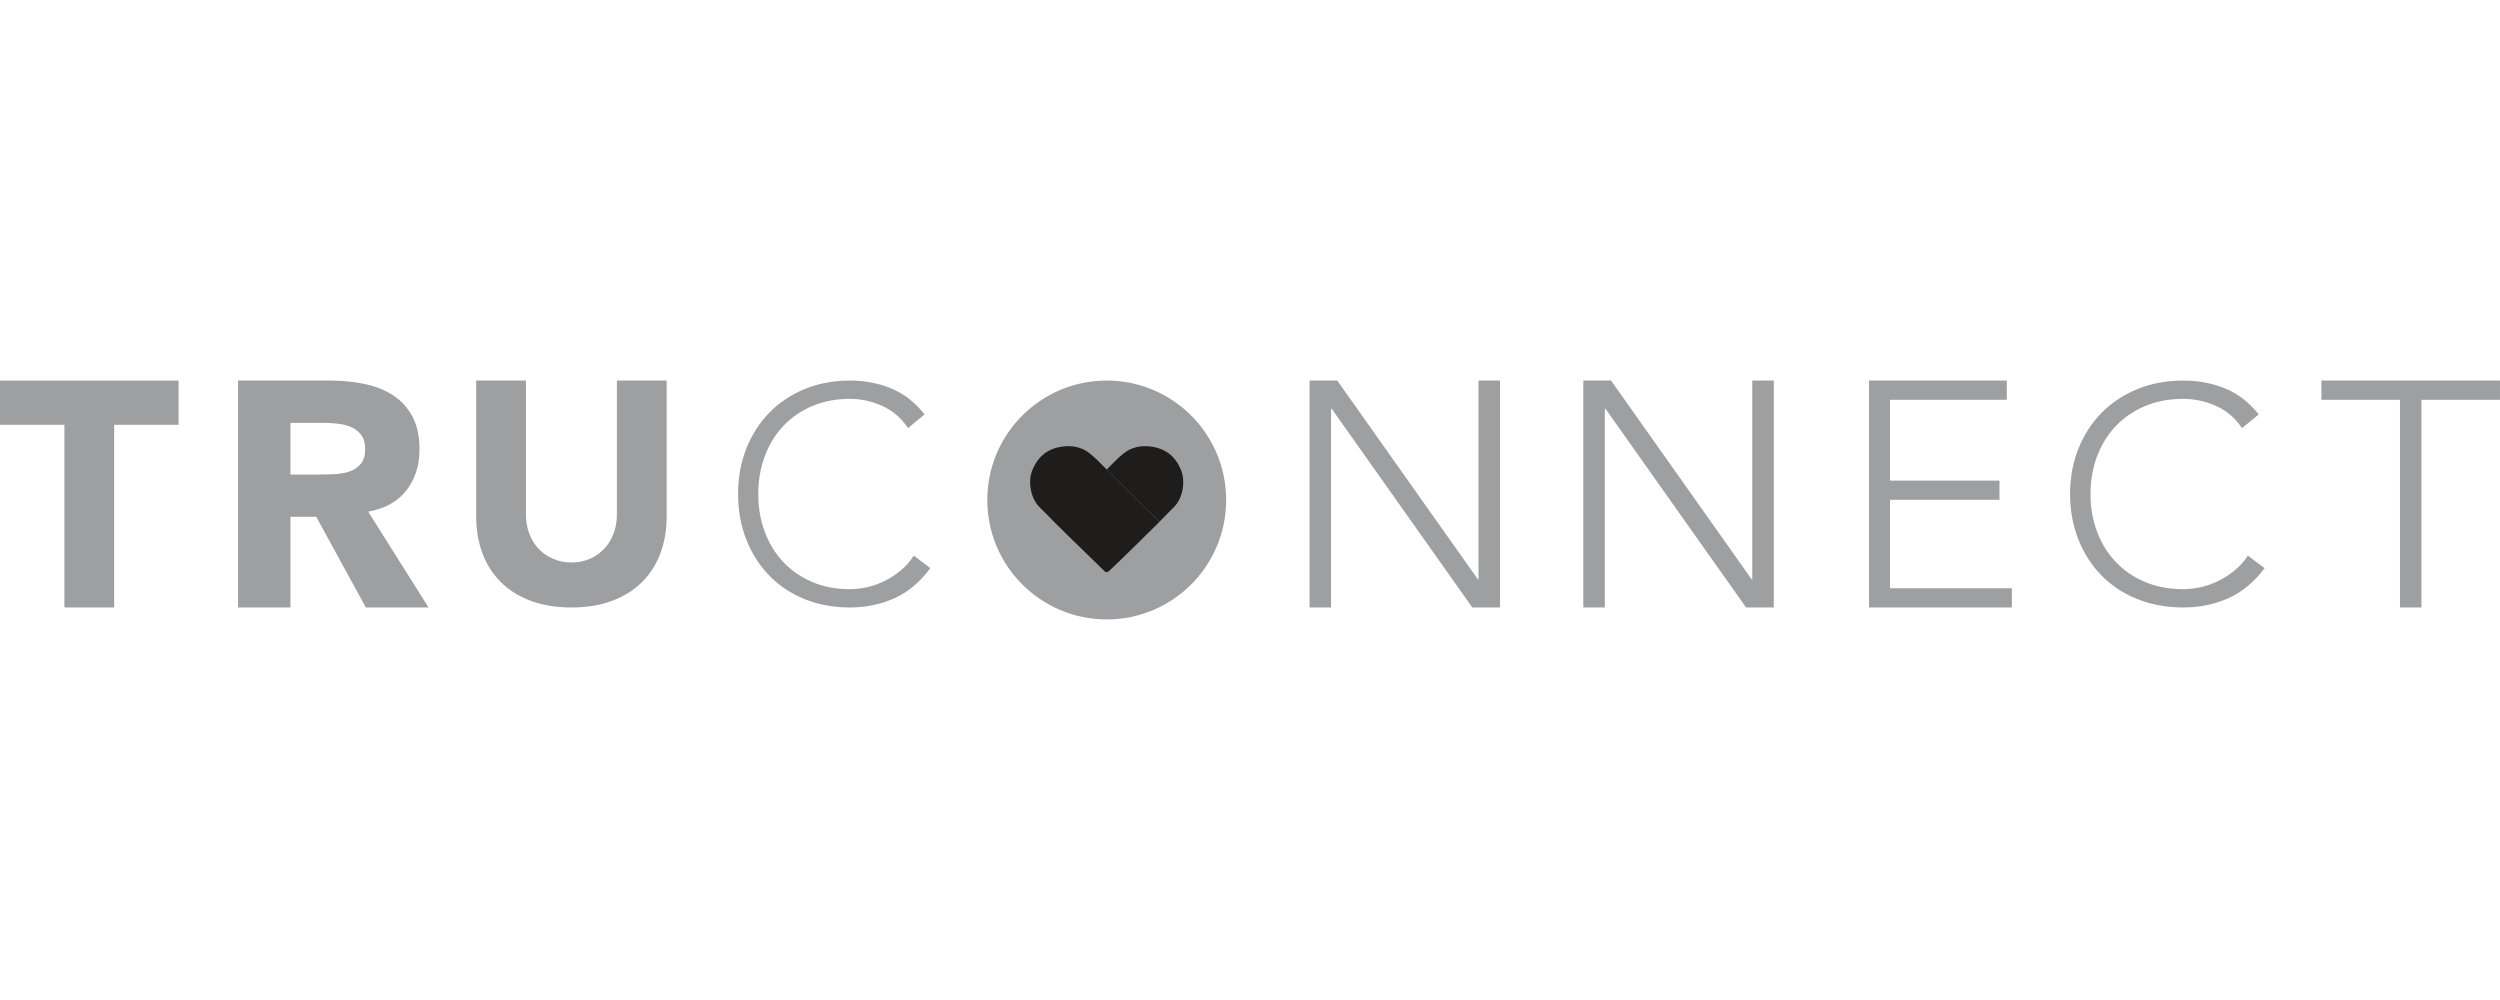 <svg width="200" height="80" viewBox="0 0 200 80" fill="none" xmlns="http://www.w3.org/2000/svg">
<path fill-rule="evenodd" clip-rule="evenodd" d="M32.515 39.228C33.212 38.33 33.56 37.24 33.56 35.958C33.56 34.899 33.368 34.014 32.984 33.304C32.599 32.595 32.08 32.032 31.427 31.613C30.774 31.194 30.014 30.894 29.147 30.715C28.281 30.535 27.363 30.445 26.398 30.445H19.047V48.599H23.233V41.343H25.299L29.269 48.598H34.285L29.456 40.932C30.797 40.693 31.817 40.125 32.514 39.228H32.515ZM0 33.985H5.153V48.599H9.133V33.985H14.286V30.446H0V33.985ZM28.036 37.69C28.375 37.561 28.657 37.361 28.881 37.087L28.879 37.086C29.104 36.813 29.215 36.429 29.215 35.933C29.215 35.471 29.117 35.103 28.92 34.83C28.724 34.556 28.473 34.347 28.17 34.202C27.865 34.056 27.517 33.958 27.123 33.907C26.73 33.856 26.345 33.83 25.969 33.83H23.233V37.96H25.703C26.078 37.96 26.475 37.946 26.896 37.921C27.316 37.895 27.695 37.818 28.036 37.69ZM49.351 30.445V41.172C49.351 41.723 49.261 42.231 49.082 42.698C48.904 43.165 48.653 43.569 48.329 43.91C48.006 44.252 47.623 44.519 47.181 44.709C46.738 44.902 46.253 44.998 45.726 44.998C45.198 44.998 44.708 44.902 44.259 44.709C43.807 44.519 43.42 44.252 43.097 43.91C42.774 43.568 42.522 43.165 42.343 42.698C42.165 42.231 42.075 41.723 42.075 41.172V30.445H38.095V41.322C38.095 42.372 38.256 43.339 38.579 44.223C38.902 45.106 39.384 45.874 40.021 46.523C40.66 47.173 41.455 47.682 42.408 48.048C43.361 48.414 44.467 48.598 45.726 48.598C46.968 48.598 48.065 48.415 49.018 48.048C49.972 47.682 50.768 47.173 51.406 46.523C52.043 45.873 52.524 45.107 52.847 44.223C53.17 43.34 53.333 42.373 53.333 41.322V30.445H49.351ZM71.541 47.866C72.634 47.379 73.595 46.574 74.427 45.451L73.107 44.45C72.797 44.922 72.438 45.325 72.031 45.658C71.622 45.992 71.195 46.268 70.747 46.488C70.299 46.707 69.838 46.869 69.365 46.975C68.893 47.081 68.436 47.134 67.996 47.134C66.871 47.134 65.856 46.939 64.951 46.548C64.046 46.158 63.277 45.622 62.64 44.938C62.004 44.255 61.516 43.45 61.174 42.522C60.831 41.596 60.66 40.595 60.66 39.521C60.66 38.448 60.831 37.448 61.174 36.52C61.516 35.594 62.004 34.789 62.64 34.105C63.277 33.423 64.046 32.886 64.951 32.495C65.857 32.105 66.871 31.909 67.996 31.909C68.876 31.909 69.736 32.096 70.575 32.471C71.415 32.844 72.104 33.438 72.642 34.252L73.963 33.154C73.196 32.177 72.303 31.482 71.285 31.068C70.266 30.653 69.17 30.445 67.996 30.445C66.676 30.445 65.466 30.673 64.365 31.129C63.264 31.584 62.323 32.215 61.539 33.02C60.758 33.825 60.146 34.781 59.706 35.886C59.266 36.993 59.046 38.205 59.046 39.522C59.046 40.84 59.267 42.056 59.707 43.169C60.147 44.284 60.758 45.243 61.54 46.048C62.323 46.854 63.264 47.48 64.365 47.928C65.466 48.375 66.676 48.598 67.996 48.598C69.267 48.598 70.45 48.355 71.541 47.866ZM87.373 36.102C86.749 35.572 85.972 35.372 85.112 35.495C83.93 35.663 83.162 36.296 82.701 37.403C82.3 38.362 82.519 39.757 83.219 40.502C84.394 41.751 85.606 42.962 86.817 44.173L86.818 44.174L86.818 44.174C87.38 44.736 87.943 45.298 88.501 45.864C88.624 45.988 88.731 46.014 88.88 45.883C89.245 45.562 91.371 43.401 92.41 42.344L92.41 42.344L92.418 42.336L92.43 42.324L92.431 42.323C92.558 42.194 92.668 42.082 92.755 41.993C92.793 41.955 92.827 41.921 92.856 41.892L92.978 41.768L92.94 41.73L92.919 41.751L93.332 41.33L93.965 40.673C94.697 39.904 94.926 38.46 94.508 37.469C94.024 36.324 93.219 35.67 91.98 35.497C91.078 35.37 90.264 35.577 89.609 36.123C89.222 36.447 88.854 36.82 88.493 37.193L88.334 37.026C88.127 36.81 87.916 36.596 87.701 36.394L87.373 36.102ZM106.981 30.445H104.764V48.598H106.486V32.702H106.538L117.784 48.598H120.002V30.445H118.28V46.342H118.228L106.981 30.445ZM126.665 30.445H128.884L140.129 46.342H140.182V30.445H141.903V48.598H139.686L128.439 32.702H128.387V48.598H126.665V30.445ZM160.542 30.445H149.521V48.598H160.95V47.06H151.201V39.984H159.958V38.446H151.201V31.984H160.542V30.445ZM181.167 45.451C180.326 46.574 179.353 47.379 178.248 47.866C177.144 48.355 175.948 48.598 174.662 48.598C173.326 48.598 172.102 48.375 170.988 47.928C169.875 47.48 168.923 46.854 168.131 46.048C167.339 45.243 166.721 44.284 166.276 43.169C165.831 42.056 165.607 40.84 165.607 39.522C165.607 38.205 165.831 36.993 166.275 35.886C166.721 34.781 167.339 33.825 168.131 33.02C168.922 32.215 169.874 31.584 170.988 31.129C172.102 30.673 173.326 30.445 174.662 30.445C175.849 30.445 176.958 30.653 177.989 31.068C179.019 31.482 179.922 32.177 180.697 33.154L179.361 34.252C178.817 33.438 178.121 32.844 177.272 32.471C176.422 32.096 175.552 31.909 174.662 31.909C173.523 31.909 172.497 32.105 171.581 32.495C170.667 32.886 169.887 33.423 169.244 34.105C168.601 34.788 168.106 35.594 167.759 36.52C167.414 37.448 167.24 38.448 167.24 39.521C167.24 40.595 167.414 41.596 167.76 42.522C168.106 43.45 168.601 44.255 169.244 44.938C169.887 45.622 170.667 46.158 171.581 46.548C172.496 46.939 173.523 47.133 174.662 47.133C175.106 47.133 175.569 47.081 176.047 46.975C176.525 46.869 176.991 46.707 177.444 46.488C177.897 46.268 178.33 45.992 178.743 45.658C179.155 45.325 179.518 44.922 179.832 44.45L181.167 45.451ZM185.712 31.983H191.998V48.598H193.713V31.985H199.998V30.445H185.712V31.983Z" fill="#9D9FA1"/>
<path d="M88.538 49.554C93.815 49.554 98.093 45.276 98.093 39.999C98.093 34.723 93.815 30.445 88.538 30.445C83.262 30.445 78.984 34.723 78.984 39.999C78.984 45.276 83.262 49.554 88.538 49.554Z" fill="#9D9FA1"/>
<path d="M94.463 37.555C94.007 36.493 93.249 35.886 92.081 35.725C91.231 35.608 90.464 35.799 89.847 36.307C89.41 36.666 88.999 37.092 88.594 37.505C88.594 37.505 88.573 37.526 88.534 37.564C89.043 38.069 92.674 41.662 92.754 41.741C93.156 41.34 93.556 40.936 93.951 40.528C94.641 39.814 94.858 38.475 94.463 37.555Z" fill="#1F1D1C"/>
<path d="M88.478 37.505C88.072 37.091 87.662 36.667 87.224 36.307C86.607 35.799 85.84 35.607 84.99 35.725C83.823 35.886 83.065 36.493 82.609 37.555C82.213 38.475 82.43 39.814 83.121 40.528C84.82 42.284 86.597 43.96 88.338 45.673C88.459 45.792 88.566 45.817 88.713 45.691C89.182 45.289 92.621 41.874 92.759 41.744C92.759 41.743 88.479 37.507 88.478 37.505Z" fill="#1F1D1C"/>
</svg>
